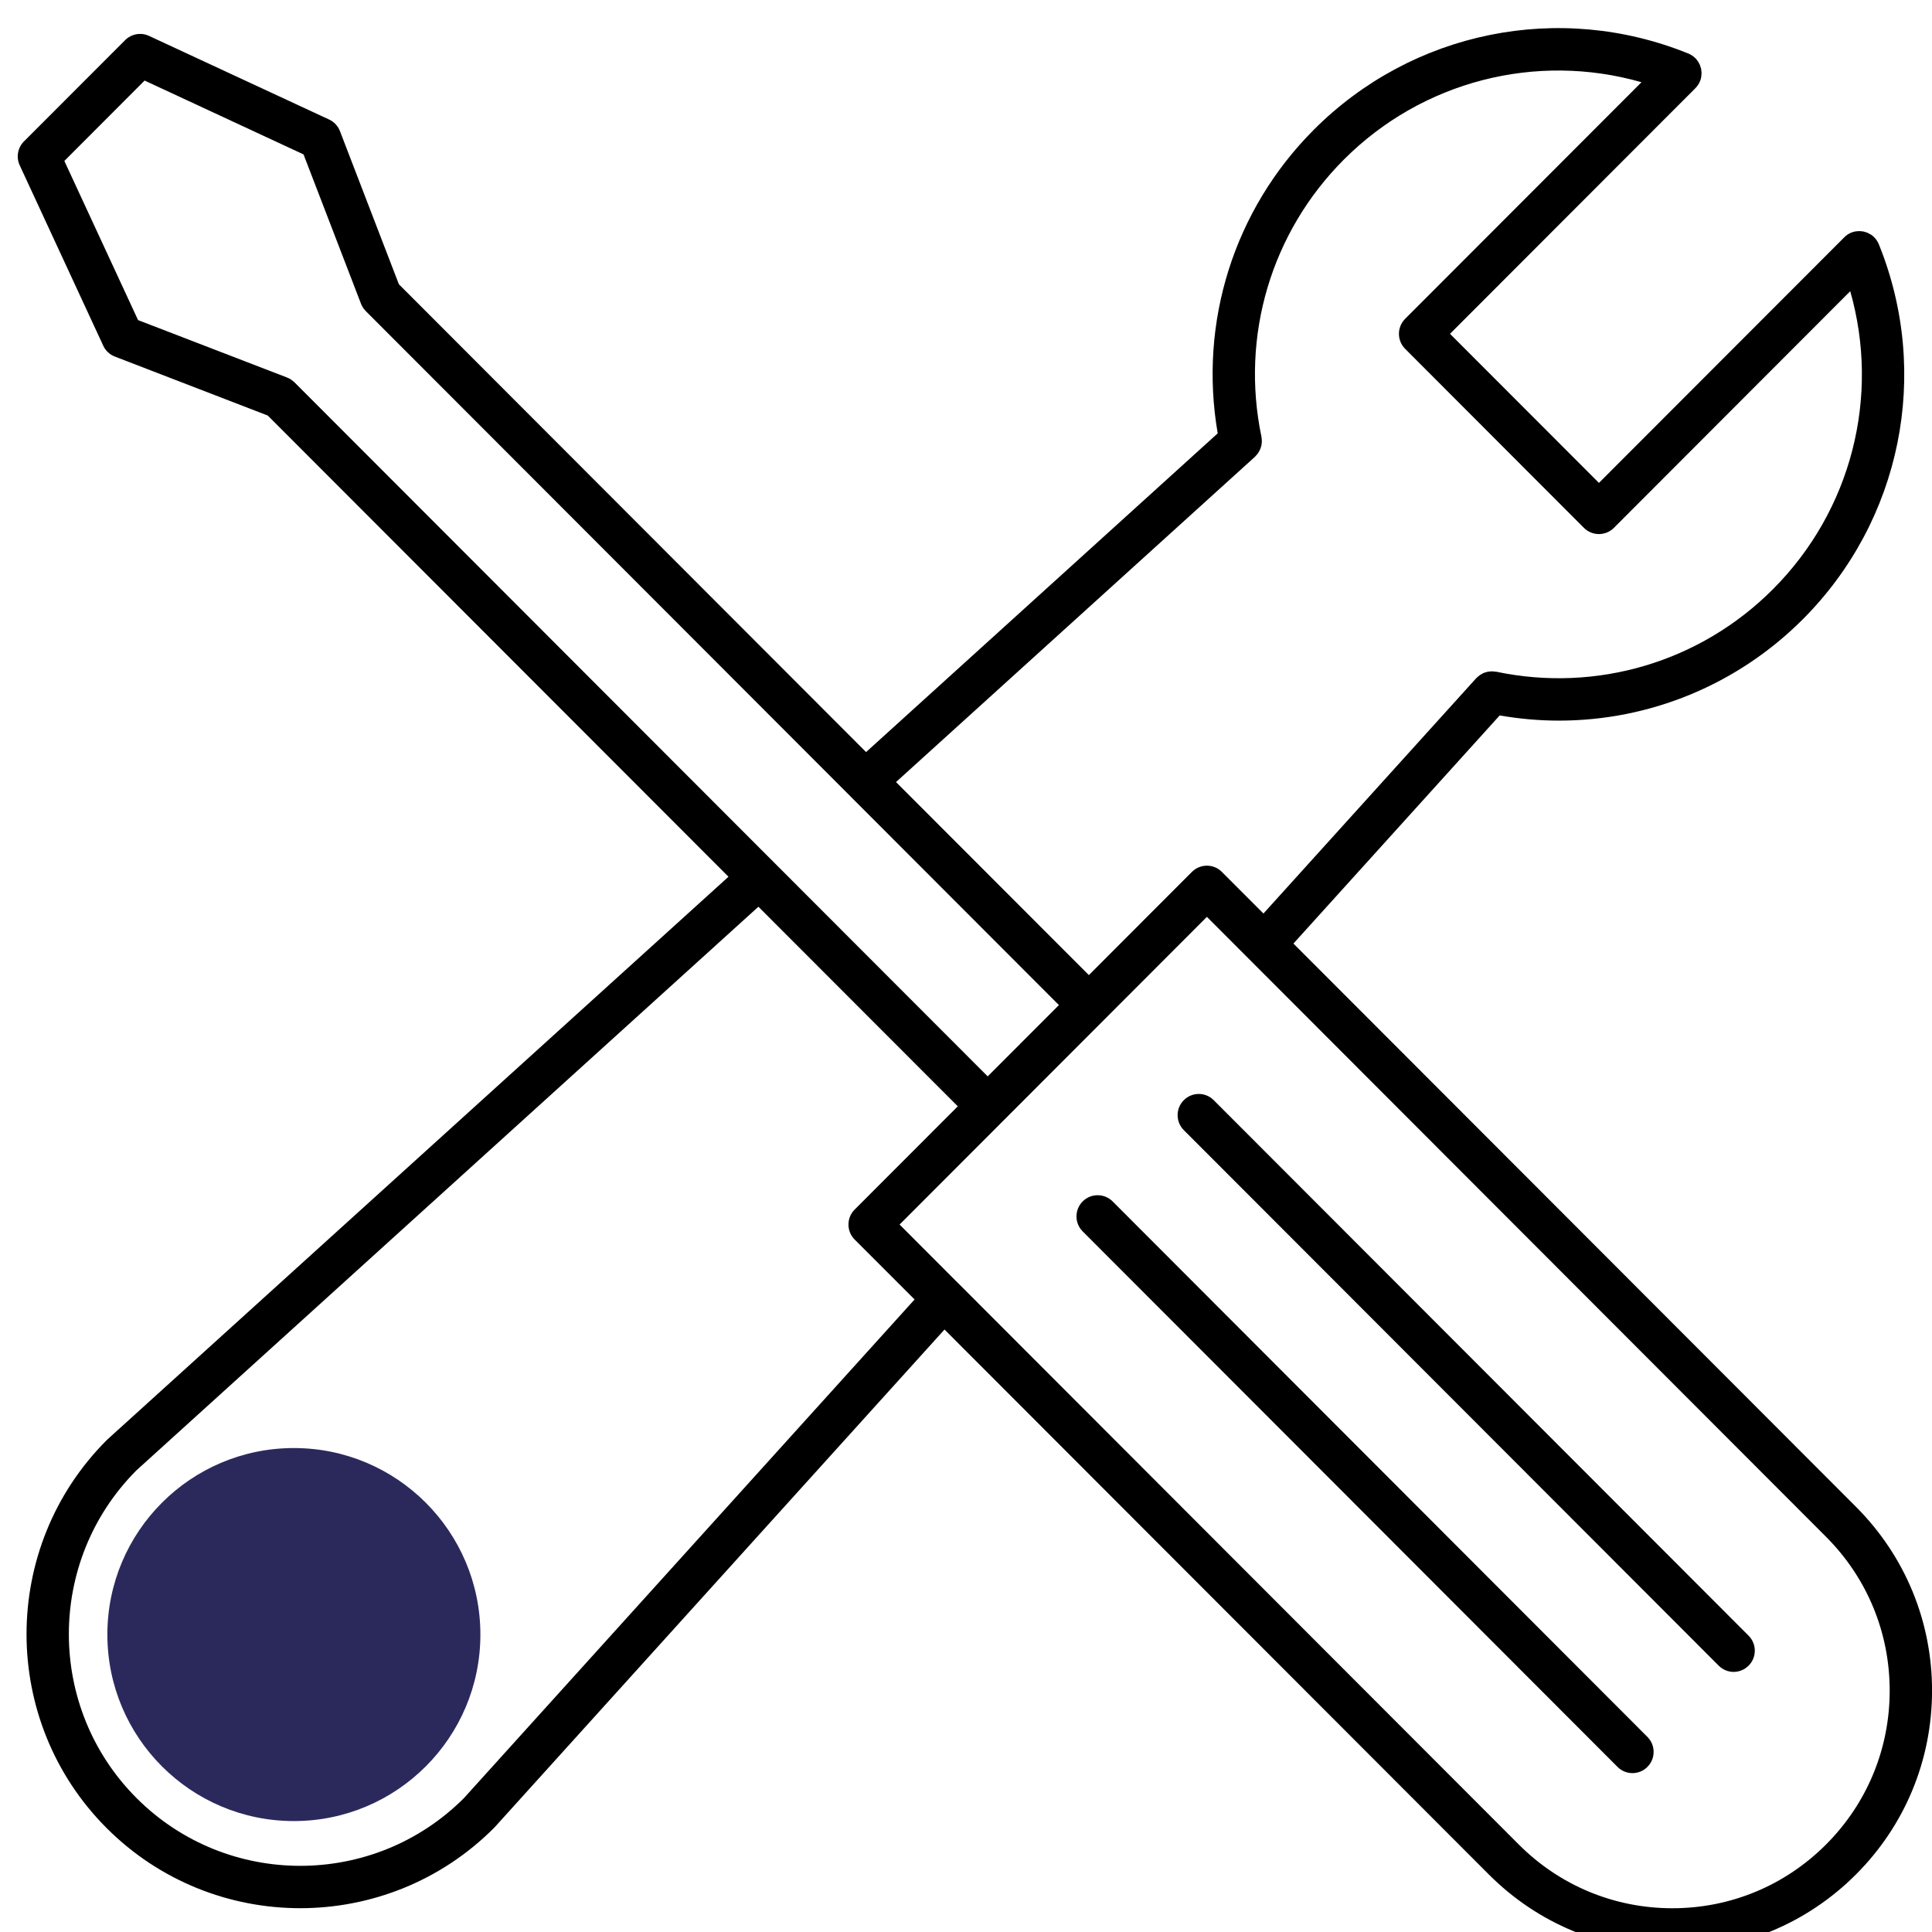<svg xmlns="http://www.w3.org/2000/svg" xmlns:xlink="http://www.w3.org/1999/xlink" width="200" zoomAndPan="magnify" viewBox="0 0 150 150" height="200" preserveAspectRatio="xMidYMid meet" version="1.0"><defs><clipPath id="6e54d4d786"><path d="M 8.336 112.426 L 37.297 112.426 L 37.297 141.387 L 8.336 141.387 Z M 8.336 112.426 " clip-rule="nonzero"/></clipPath><clipPath id="a466acf646"><path d="M 22.816 112.426 C 14.82 112.426 8.336 118.91 8.336 126.906 C 8.336 134.902 14.82 141.387 22.816 141.387 C 30.812 141.387 37.297 134.902 37.297 126.906 C 37.297 118.91 30.812 112.426 22.816 112.426 " clip-rule="nonzero"/></clipPath></defs><path fill="#000000" d="M 23.309 113.668 C 16.035 113.668 10.117 119.594 10.117 126.875 C 10.117 134.16 16.035 140.086 23.309 140.086 C 30.586 140.086 36.504 134.16 36.504 126.875 C 36.504 119.594 30.586 113.668 23.309 113.668 Z M 23.309 136.797 C 17.848 136.797 13.402 132.348 13.402 126.875 C 13.402 121.406 17.848 116.957 23.309 116.957 C 28.773 116.957 33.219 121.406 33.219 126.875 C 33.219 132.348 28.773 136.797 23.309 136.797 Z M 23.309 136.797 " fill-opacity="1" fill-rule="nonzero"/><path fill="#000000" d="M 144.102 116.992 L 100.422 73.258 L 116.434 55.547 C 117.969 55.812 119.504 55.949 121.031 55.949 C 128.07 55.949 134.879 53.18 139.973 48.078 C 147.617 40.426 149.93 29 145.875 18.973 C 145.836 18.871 145.781 18.77 145.719 18.676 C 145.598 18.492 145.441 18.336 145.262 18.215 C 145.219 18.188 145.172 18.168 145.125 18.145 C 145.078 18.117 145.031 18.09 144.98 18.066 C 144.93 18.047 144.875 18.031 144.82 18.016 C 144.773 18.004 144.727 17.984 144.676 17.973 C 144.629 17.965 144.578 17.961 144.527 17.957 C 144.469 17.949 144.418 17.941 144.359 17.941 C 144.305 17.941 144.254 17.949 144.199 17.953 C 144.148 17.961 144.094 17.961 144.043 17.969 C 143.832 18.008 143.629 18.09 143.441 18.215 C 143.348 18.277 143.262 18.348 143.188 18.426 L 124.141 37.492 L 112.578 25.918 L 131.625 6.852 C 131.703 6.773 131.773 6.688 131.836 6.594 C 131.961 6.406 132.043 6.203 132.082 5.988 C 132.09 5.941 132.09 5.895 132.094 5.848 C 132.102 5.789 132.109 5.73 132.109 5.672 C 132.109 5.621 132.098 5.566 132.094 5.516 C 132.09 5.461 132.086 5.41 132.078 5.355 C 132.066 5.309 132.051 5.266 132.035 5.219 C 132.02 5.164 132.004 5.105 131.984 5.051 C 131.965 5.004 131.938 4.961 131.914 4.918 C 131.887 4.867 131.863 4.816 131.832 4.77 C 131.715 4.594 131.559 4.434 131.375 4.312 C 131.281 4.25 131.184 4.199 131.082 4.156 C 121.062 0.094 109.652 2.414 102.012 10.066 C 95.809 16.273 93.055 25.027 94.543 33.645 L 67.242 58.391 L 30.969 22.07 L 26.395 10.184 C 26.242 9.785 25.941 9.461 25.555 9.281 L 11.566 2.785 C 10.941 2.496 10.203 2.629 9.715 3.117 L 1.859 10.98 C 1.371 11.469 1.242 12.211 1.531 12.836 L 8.016 26.84 C 8.195 27.23 8.52 27.531 8.918 27.684 L 20.789 32.262 L 56.559 68.07 L 8.332 111.766 C 8.32 111.777 8.312 111.789 8.305 111.801 C 8.297 111.809 8.285 111.812 8.277 111.82 C -0.012 120.121 -0.012 133.629 8.277 141.93 C 12.422 146.078 17.867 148.152 23.309 148.152 C 28.754 148.152 34.199 146.078 38.344 141.93 C 38.355 141.922 38.359 141.91 38.367 141.898 C 38.379 141.891 38.391 141.883 38.402 141.871 L 73.332 103.223 L 115.594 145.535 C 119.398 149.348 124.461 151.445 129.844 151.445 C 135.227 151.445 140.289 149.344 144.098 145.531 C 147.902 141.723 150 136.656 150.004 131.266 C 150.004 125.871 147.906 120.805 144.102 116.992 Z M 97.434 35.465 C 97.449 35.449 97.461 35.434 97.477 35.418 C 97.508 35.387 97.539 35.352 97.57 35.316 C 97.609 35.266 97.648 35.219 97.684 35.168 C 97.707 35.137 97.727 35.098 97.746 35.062 C 97.781 35.008 97.812 34.949 97.836 34.891 C 97.855 34.852 97.867 34.812 97.879 34.77 C 97.898 34.711 97.918 34.656 97.934 34.594 C 97.941 34.551 97.945 34.504 97.953 34.457 C 97.961 34.398 97.969 34.34 97.969 34.281 C 97.969 34.234 97.965 34.188 97.965 34.141 C 97.961 34.078 97.953 34.016 97.945 33.953 C 97.941 33.938 97.941 33.922 97.938 33.906 C 96.305 26.082 98.695 18.039 104.336 12.391 C 110.438 6.281 119.277 4.047 127.445 6.383 L 109.094 24.754 C 108.453 25.398 108.453 26.438 109.094 27.082 L 122.977 40.984 C 123.285 41.293 123.703 41.465 124.141 41.465 C 124.574 41.465 124.992 41.293 125.301 40.984 L 143.652 22.609 C 145.984 30.785 143.754 39.641 137.648 45.75 C 132.012 51.398 123.977 53.789 116.164 52.152 C 116.145 52.148 116.129 52.152 116.109 52.148 C 116.059 52.141 116.004 52.137 115.953 52.133 C 115.895 52.129 115.84 52.121 115.781 52.125 C 115.738 52.125 115.695 52.133 115.652 52.137 C 115.59 52.145 115.527 52.148 115.465 52.164 C 115.426 52.172 115.391 52.188 115.352 52.195 C 115.289 52.215 115.223 52.234 115.164 52.262 C 115.129 52.277 115.098 52.297 115.062 52.316 C 115 52.348 114.941 52.383 114.887 52.422 C 114.855 52.441 114.832 52.465 114.805 52.488 C 114.742 52.535 114.688 52.582 114.637 52.637 C 114.629 52.648 114.617 52.652 114.609 52.66 L 98.094 70.926 L 94.863 67.691 C 94.559 67.383 94.141 67.211 93.703 67.211 C 93.266 67.211 92.848 67.387 92.543 67.691 L 84.539 75.707 L 69.566 60.719 Z M 22.863 29.684 C 22.859 29.68 22.855 29.676 22.848 29.672 C 22.824 29.645 22.793 29.625 22.766 29.602 C 22.707 29.555 22.652 29.504 22.59 29.465 C 22.586 29.461 22.582 29.461 22.582 29.457 C 22.488 29.402 22.395 29.352 22.293 29.316 C 22.293 29.312 22.293 29.312 22.293 29.312 L 10.719 24.852 L 4.996 12.496 L 11.227 6.254 L 23.566 11.988 L 28.02 23.562 C 28.09 23.758 28.203 23.941 28.355 24.102 C 28.359 24.109 28.367 24.121 28.375 24.129 C 28.383 24.133 28.387 24.141 28.391 24.145 L 82.215 78.035 L 76.684 83.57 Z M 36.012 139.613 C 29 146.617 17.605 146.613 10.602 139.602 C 3.598 132.59 3.594 121.18 10.59 114.16 L 58.883 70.398 L 74.363 85.895 L 66.355 93.91 C 65.715 94.551 65.715 95.594 66.355 96.238 L 71.008 100.891 Z M 141.773 143.207 C 138.586 146.398 134.352 148.156 129.844 148.156 C 125.34 148.156 121.102 146.398 117.918 143.207 L 74.383 99.617 C 74.379 99.617 74.379 99.617 74.379 99.613 C 74.379 99.613 74.379 99.613 74.375 99.613 L 69.844 95.074 L 93.703 71.184 L 141.777 119.32 C 144.961 122.508 146.715 126.75 146.715 131.262 C 146.715 135.773 144.961 140.016 141.773 143.207 Z M 141.773 143.207 " fill-opacity="1" fill-rule="nonzero"/><path fill="#000000" d="M 86.383 93.277 C 85.742 92.637 84.699 92.637 84.059 93.277 C 83.418 93.922 83.418 94.965 84.059 95.605 L 125.582 137.18 C 125.902 137.504 126.324 137.664 126.742 137.664 C 127.164 137.664 127.586 137.504 127.906 137.18 C 128.547 136.539 128.547 135.496 127.906 134.855 Z M 86.383 93.277 " fill-opacity="1" fill-rule="nonzero"/><path fill="#000000" d="M 94.234 85.418 C 93.594 84.773 92.551 84.773 91.91 85.418 C 91.27 86.059 91.27 87.102 91.91 87.742 L 133.438 129.32 C 133.758 129.641 134.18 129.805 134.598 129.805 C 135.02 129.805 135.441 129.641 135.762 129.32 C 136.402 128.68 136.402 127.637 135.762 126.996 Z M 94.234 85.418 " fill-opacity="1" fill-rule="nonzero"/><g clip-path="url(#6e54d4d786)"><g clip-path="url(#a466acf646)"><path fill="#2b295c" d="M 8.336 112.426 L 37.297 112.426 L 37.297 141.387 L 8.336 141.387 Z M 8.336 112.426 " fill-opacity="1" fill-rule="nonzero"/></g></g></svg>